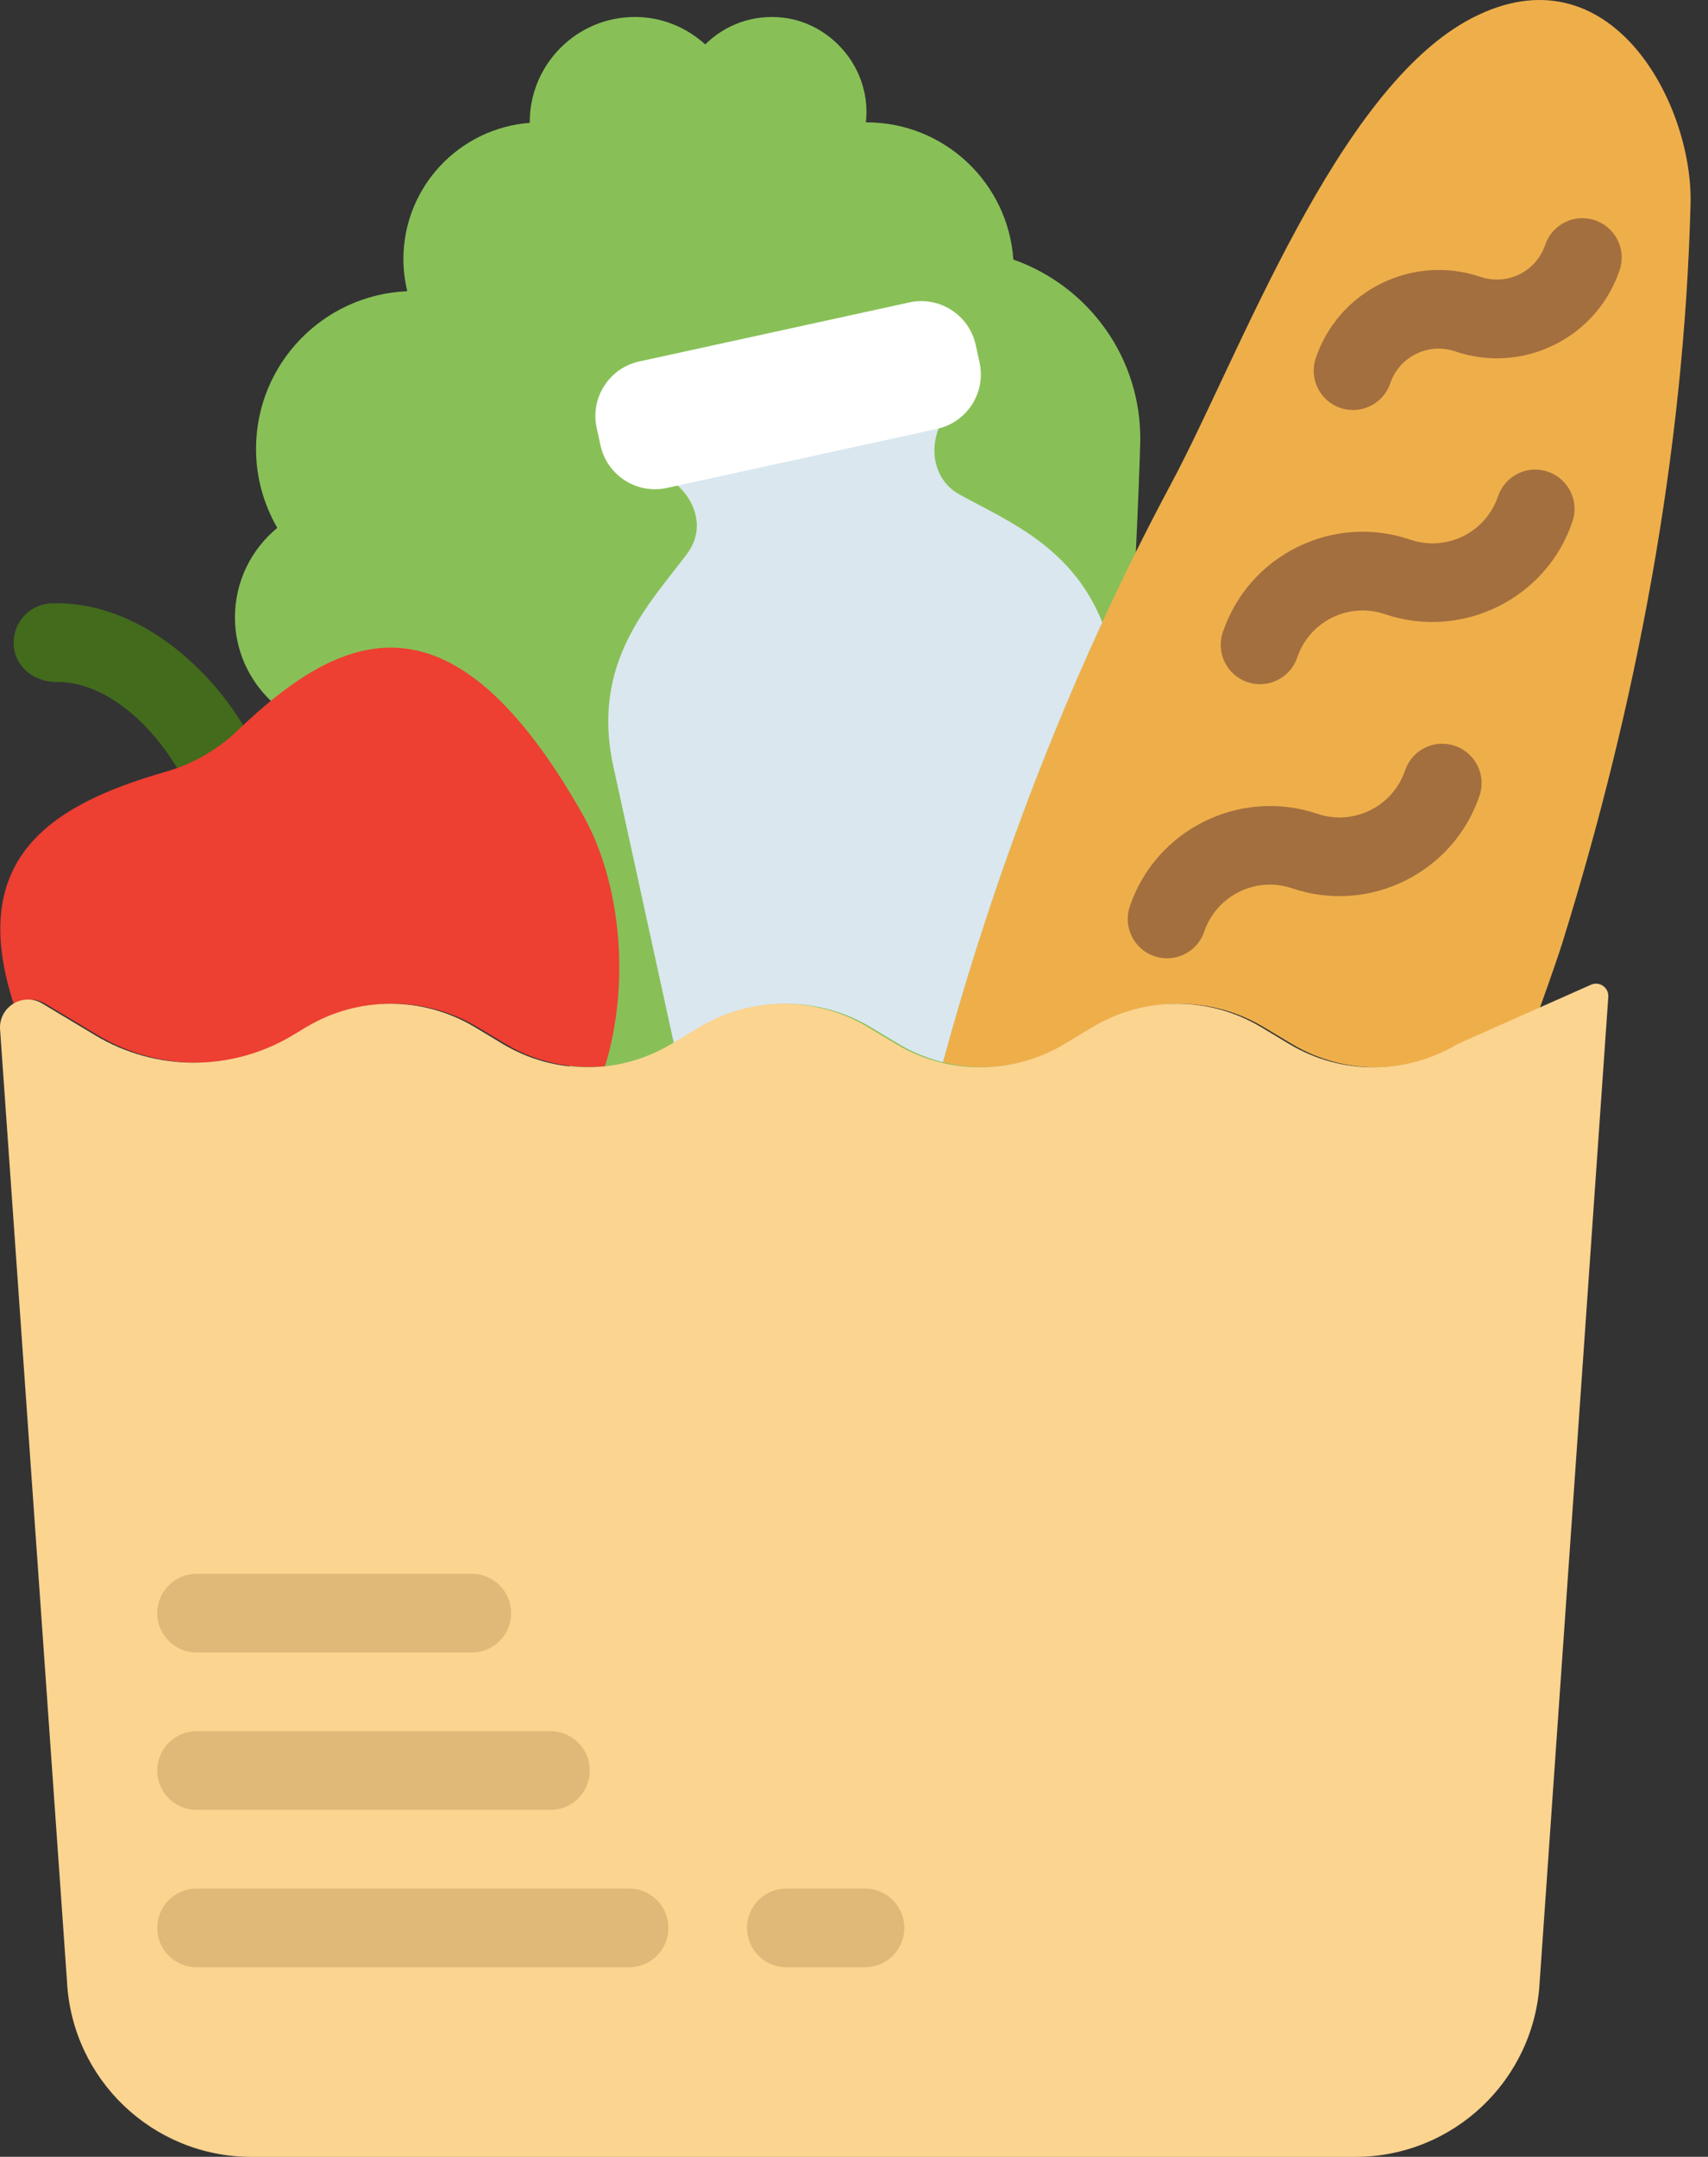 <svg width="84" height="106" viewBox="0 0 84 106" fill="none" xmlns="http://www.w3.org/2000/svg">
<rect x="0" y="0" width="84" height="106" fill="#333333" stroke="none"/>
<path d="M10.262 38.506C9.614 38.506 8.98 38.179 8.614 37.586C7.427 35.662 5.209 33.436 2.663 33.517C1.58 33.459 0.702 32.709 0.671 31.644C0.638 30.574 1.477 29.683 2.545 29.65C6.619 29.528 10.094 32.616 11.905 35.557C12.466 36.466 12.184 37.657 11.275 38.218C10.96 38.413 10.608 38.506 10.262 38.506Z" fill="#436B1C"/>
<path d="M49.837 12.757C49.578 8.991 46.448 6.013 42.615 6.013C42.604 6.013 42.594 6.015 42.583 6.015C42.65 5.444 42.611 4.841 42.428 4.213C41.91 2.445 40.355 1.088 38.526 0.869C37.025 0.691 35.648 1.229 34.684 2.182C33.765 1.353 32.562 0.834 31.228 0.834C28.368 0.834 26.052 3.153 26.052 6.011C26.052 6.02 26.054 6.028 26.054 6.038C22.579 6.301 19.839 9.199 19.839 12.742C19.839 13.283 19.911 13.807 20.03 14.312C15.895 14.484 12.592 17.883 12.592 22.062C12.592 23.477 12.977 24.8 13.638 25.943C12.367 26.987 11.555 28.57 11.555 30.344C11.555 31.964 12.242 33.416 13.329 34.451C17.992 30.64 22.892 43.386 28.662 53.563C30.578 56.943 51.282 53.342 52.931 55.442C54.811 53.752 56.025 24.322 56.077 21.737C56.159 17.589 53.525 14.051 49.837 12.757Z" fill="#88C057"/>
<path d="M52.485 51.306L53.863 50.481C56.416 48.949 59.602 48.949 62.153 50.481L63.531 51.306C66.084 52.838 69.27 52.838 71.821 51.306L75.717 49.574C76.29 47.977 76.688 46.821 76.846 46.308C80.482 34.615 82.823 22.304 83.142 10.023C83.27 5.085 79.186 -2.617 72.401 0.883C65.732 4.321 60.956 17.507 57.599 23.768C52.831 32.664 49.06 42.34 46.374 52.2C48.42 52.716 50.62 52.424 52.485 51.306Z" fill="#EEAF4B"/>
<path d="M2.214 49.321L4.815 50.881C7.802 52.674 11.534 52.674 14.522 50.881L15.191 50.479C17.743 48.948 20.93 48.948 23.48 50.479L24.859 51.305C26.357 52.204 28.075 52.56 29.753 52.403C30.99 48.406 30.575 43.41 28.657 40.028C22.206 28.648 16.84 30.967 11.677 35.907C10.687 36.855 9.477 37.549 8.158 37.926C2.496 39.544 -1.682 42.191 0.694 49.4C1.114 49.095 1.698 49.011 2.214 49.321Z" fill="#ED3F32"/>
<path d="M57.394 47.097C57.189 47.097 56.978 47.064 56.773 46.995C55.762 46.65 55.221 45.552 55.565 44.541C56.855 40.747 60.996 38.717 64.784 39.993C66.561 40.598 68.497 39.643 69.1 37.866C69.442 36.855 70.537 36.309 71.554 36.655C72.565 37 73.107 38.098 72.763 39.109C71.475 42.905 67.337 44.943 63.543 43.657C61.768 43.054 59.832 44.011 59.227 45.784C58.951 46.592 58.198 47.097 57.394 47.097Z" fill="#A46F3E"/>
<path d="M61.967 33.626C61.762 33.626 61.551 33.593 61.346 33.523C60.335 33.179 59.794 32.081 60.138 31.069C60.763 29.23 62.066 27.743 63.806 26.885C65.546 26.026 67.517 25.897 69.358 26.521C71.138 27.128 73.07 26.171 73.673 24.392C74.016 23.379 75.114 22.836 76.125 23.182C77.136 23.526 77.678 24.625 77.334 25.636C76.046 29.433 71.908 31.468 68.114 30.186C67.254 29.892 66.329 29.952 65.515 30.354C64.701 30.756 64.092 31.45 63.798 32.313C63.526 33.119 62.773 33.626 61.967 33.626Z" fill="#A46F3E"/>
<path d="M66.542 20.151C66.337 20.151 66.126 20.119 65.919 20.049C64.908 19.705 64.367 18.607 64.711 17.595C65.84 14.265 69.474 12.479 72.803 13.604C73.441 13.821 74.122 13.778 74.723 13.482C75.325 13.187 75.775 12.672 75.992 12.036C76.334 11.025 77.43 10.481 78.446 10.826C79.457 11.17 79.998 12.268 79.654 13.279C79.105 14.894 77.962 16.199 76.435 16.951C74.905 17.705 73.174 17.816 71.56 17.268C70.249 16.822 68.818 17.527 68.373 18.84C68.099 19.645 67.347 20.151 66.542 20.151Z" fill="#A46F3E"/>
<path d="M33.761 27.256C31.934 29.687 29.051 32.564 30.161 37.645L33.147 51.307L34.527 50.481C37.08 48.95 40.266 48.95 42.817 50.481L44.195 51.307C45.317 51.98 46.374 52.202 46.374 52.202C48.389 44.809 51.013 37.52 54.21 30.586C52.713 26.842 49.517 25.589 47.196 24.307C47.183 24.299 47.169 24.292 47.158 24.286C45.69 23.445 45.599 21.436 46.703 20.156C47.138 19.651 47.339 18.957 47.188 18.261L46.955 17.193C46.697 16.018 45.526 15.268 44.352 15.525L32.601 18.089C31.425 18.346 30.675 19.518 30.933 20.691L31.166 21.759C31.321 22.47 31.812 23.021 32.435 23.29C33.864 23.907 34.736 25.502 34.005 26.877C33.935 27.007 33.854 27.132 33.761 27.256Z" fill="#DAE7EF"/>
<path d="M46.09 21.076L32.789 23.982C31.321 24.303 29.855 23.363 29.534 21.896L29.343 21.022C29.022 19.554 29.962 18.088 31.429 17.767L44.731 14.861C46.198 14.54 47.664 15.48 47.985 16.948L48.176 17.822C48.498 19.291 47.558 20.755 46.09 21.076Z" fill="white"/>
<path d="M79.097 48.984L75.723 97.381C75.475 102.213 71.487 106.003 66.648 106.003H12.369C7.531 106.003 3.542 102.213 3.295 97.381L0.002 50.572C-0.054 49.472 1.139 48.754 2.084 49.321L4.685 50.881C7.673 52.674 11.405 52.674 14.392 50.881L15.061 50.479C17.613 48.948 20.8 48.948 23.351 50.479L24.729 51.307C27.282 52.838 30.468 52.838 33.019 51.307L34.397 50.479C36.95 48.948 40.136 48.948 42.687 50.479L44.066 51.307C46.618 52.838 49.805 52.838 52.355 51.307L53.734 50.479C56.286 48.948 59.473 48.948 62.023 50.479L63.402 51.307C65.954 52.838 69.141 52.838 71.691 51.307L78.241 48.397C78.656 48.211 79.121 48.53 79.097 48.984Z" fill="#FBD490"/>
<path d="M23.204 81.214H9.668C8.601 81.214 7.734 80.35 7.734 79.281C7.734 78.212 8.601 77.347 9.668 77.347H23.204C24.271 77.347 25.137 78.212 25.137 79.281C25.137 80.35 24.271 81.214 23.204 81.214Z" fill="#E0B877"/>
<path d="M27.071 88.949H9.668C8.601 88.949 7.734 88.085 7.734 87.015C7.734 85.946 8.601 85.082 9.668 85.082H27.071C28.138 85.082 29.005 85.946 29.005 87.015C29.005 88.085 28.138 88.949 27.071 88.949Z" fill="#E0B877"/>
<path d="M30.938 96.683H9.668C8.601 96.683 7.734 95.818 7.734 94.749C7.734 93.68 8.601 92.815 9.668 92.815H30.938C32.005 92.815 32.872 93.68 32.872 94.749C32.872 95.818 32.005 96.683 30.938 96.683Z" fill="#E0B877"/>
<path d="M42.54 96.683H38.673C37.605 96.683 36.739 95.818 36.739 94.749C36.739 93.68 37.605 92.815 38.673 92.815H42.54C43.607 92.815 44.474 93.68 44.474 94.749C44.474 95.818 43.607 96.683 42.54 96.683Z" fill="#E0B877"/>
</svg>
